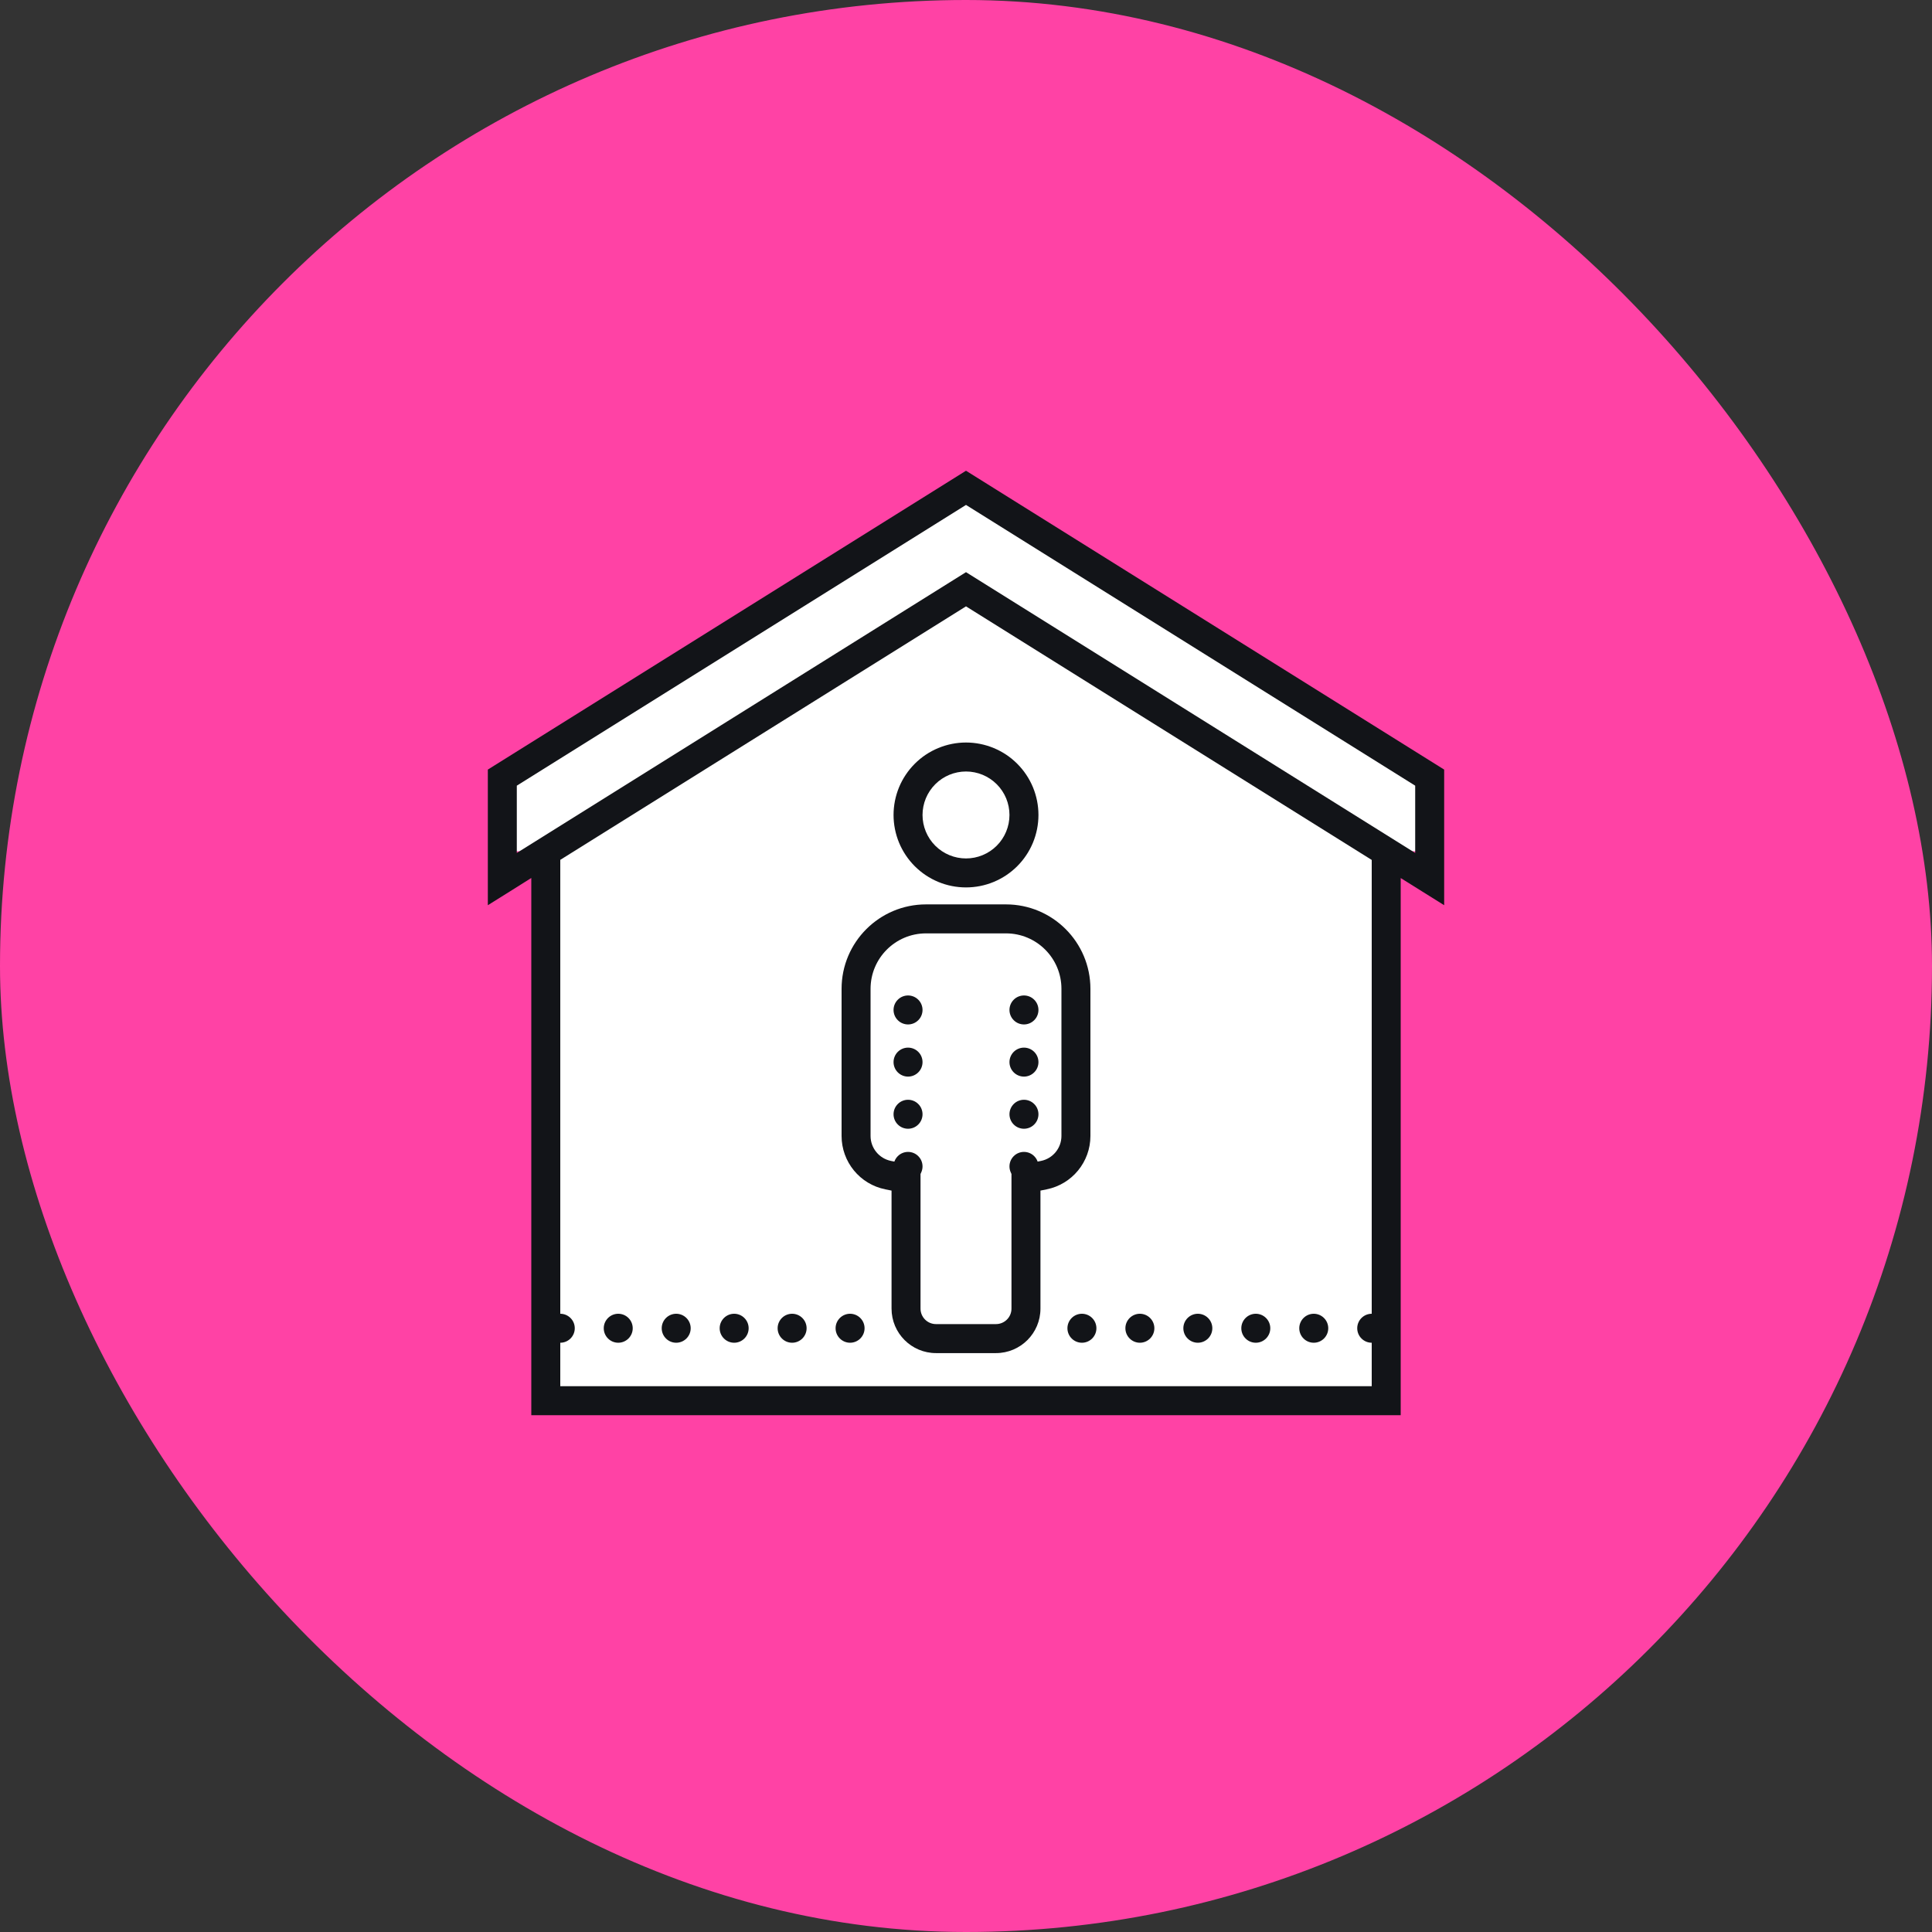 <svg width="80" height="80" viewBox="0 0 80 80" fill="none" xmlns="http://www.w3.org/2000/svg">
<rect x="0" y="0" width="80" height="80" fill="#333333" stroke="none"/>
<rect width="80" height="80" rx="40" fill="#FF42A5"/>
<path d="M22.832 35.25H20.956C20.59 34.591 20.957 31.875 20.957 31.875L40.082 20.25L59.207 31.875V35.25H57.332V57.75H22.832V35.25Z" fill="white"/>
<path d="M40 19.492L20.2 31.867V37.483L21.119 36.909L22 36.355V58.6H58V36.358L59.8 37.483V31.867L40 19.492ZM40 20.908L58.6 32.533V35.319L40 23.692L21.4 35.319V32.533L40 20.908ZM40 25.108L56.8 35.608V54.4C56.469 54.4 56.2 54.669 56.2 55C56.2 55.331 56.469 55.6 56.8 55.6V57.4H23.2V55.6C23.53 55.6 23.8 55.331 23.8 55C23.8 54.669 23.53 54.4 23.2 54.4V35.605L40 25.108ZM25.6 54.4C25.27 54.4 25 54.669 25 55C25 55.331 25.27 55.6 25.6 55.6C25.93 55.6 26.2 55.331 26.2 55C26.2 54.669 25.93 54.4 25.6 54.4ZM28 54.4C27.669 54.4 27.4 54.669 27.4 55C27.4 55.331 27.669 55.6 28 55.6C28.33 55.6 28.6 55.331 28.6 55C28.6 54.669 28.33 54.4 28 54.4ZM30.4 54.4C30.07 54.4 29.8 54.669 29.8 55C29.8 55.331 30.07 55.6 30.4 55.6C30.73 55.6 31 55.331 31 55C31 54.669 30.73 54.4 30.4 54.4ZM32.8 54.4C32.469 54.4 32.2 54.669 32.2 55C32.2 55.331 32.469 55.6 32.8 55.6C33.13 55.6 33.4 55.331 33.4 55C33.4 54.669 33.13 54.4 32.8 54.4ZM35.2 54.4C34.87 54.4 34.6 54.669 34.6 55C34.6 55.331 34.87 55.6 35.2 55.6C35.53 55.6 35.8 55.331 35.8 55C35.8 54.669 35.53 54.4 35.2 54.4ZM44.8 54.4C44.469 54.4 44.2 54.669 44.2 55C44.2 55.331 44.469 55.6 44.8 55.6C45.13 55.6 45.4 55.331 45.4 55C45.4 54.669 45.13 54.4 44.8 54.4ZM47.2 54.4C46.87 54.4 46.6 54.669 46.6 55C46.6 55.331 46.87 55.6 47.2 55.6C47.53 55.6 47.8 55.331 47.8 55C47.8 54.669 47.53 54.4 47.2 54.4ZM49.6 54.4C49.27 54.4 49 54.669 49 55C49 55.331 49.27 55.6 49.6 55.6C49.93 55.6 50.2 55.331 50.2 55C50.2 54.669 49.93 54.4 49.6 54.4ZM52 54.4C51.669 54.4 51.4 54.669 51.4 55C51.4 55.331 51.669 55.6 52 55.6C52.33 55.6 52.6 55.331 52.6 55C52.6 54.669 52.33 54.4 52 54.4ZM54.4 54.4C54.069 54.4 53.8 54.669 53.8 55C53.8 55.331 54.069 55.6 54.4 55.6C54.73 55.6 55 55.331 55 55C55 54.669 54.73 54.4 54.4 54.4Z" fill="#121418"/>
<path fill-rule="evenodd" clip-rule="evenodd" d="M34.848 40.946C34.848 39.015 36.414 37.449 38.345 37.449H41.655C43.586 37.449 45.152 39.015 45.152 40.946V47.037C45.152 48.112 44.393 49.038 43.339 49.248C43.339 49.248 43.339 49.248 43.339 49.248L43.083 49.3V54.187C43.083 55.204 42.258 56.029 41.241 56.029H38.758C37.742 56.029 36.917 55.204 36.917 54.187V49.3L36.661 49.248C36.661 49.248 36.661 49.248 36.661 49.248C35.607 49.038 34.848 48.112 34.848 47.037V40.946ZM38.345 38.649C37.076 38.649 36.048 39.677 36.048 40.946V47.037C36.048 47.54 36.403 47.973 36.897 48.072L38.117 48.316V54.187C38.117 54.541 38.404 54.828 38.758 54.828H41.241C41.596 54.828 41.883 54.541 41.883 54.187V48.316L43.103 48.072C43.597 47.973 43.952 47.54 43.952 47.037V40.946C43.952 39.677 42.923 38.649 41.655 38.649H38.345Z" fill="#121418"/>
<path fill-rule="evenodd" clip-rule="evenodd" d="M40 31.946C39.764 31.946 39.53 31.993 39.311 32.083C39.093 32.174 38.894 32.306 38.727 32.474C38.56 32.641 38.428 32.839 38.337 33.057C38.247 33.276 38.2 33.51 38.2 33.746C38.2 33.983 38.247 34.217 38.337 34.435C38.428 34.654 38.56 34.852 38.727 35.019C38.894 35.186 39.093 35.319 39.311 35.409C39.53 35.5 39.764 35.546 40 35.546C40.236 35.546 40.47 35.5 40.689 35.409C40.907 35.319 41.106 35.186 41.273 35.019C41.44 34.852 41.572 34.654 41.663 34.435C41.753 34.217 41.8 33.983 41.8 33.746C41.8 33.51 41.753 33.276 41.663 33.057C41.572 32.839 41.44 32.641 41.273 32.474C41.106 32.306 40.907 32.174 40.689 32.083C40.47 31.993 40.236 31.946 40 31.946ZM38.852 30.975C39.216 30.824 39.606 30.746 40 30.746C40.394 30.746 40.784 30.824 41.148 30.975C41.512 31.125 41.843 31.346 42.121 31.625C42.4 31.904 42.621 32.234 42.772 32.598C42.922 32.962 43 33.352 43 33.746C43 34.14 42.922 34.53 42.772 34.894C42.621 35.258 42.4 35.589 42.121 35.868C41.843 36.146 41.512 36.367 41.148 36.518C40.784 36.669 40.394 36.746 40 36.746C39.606 36.746 39.216 36.669 38.852 36.518C38.488 36.367 38.157 36.146 37.879 35.868C37.6 35.589 37.379 35.258 37.228 34.894C37.078 34.53 37 34.14 37 33.746C37 33.352 37.078 32.962 37.228 32.598C37.379 32.234 37.6 31.904 37.879 31.625C38.157 31.346 38.488 31.125 38.852 30.975Z" fill="#121418"/>
<path d="M37.176 47.874C37.288 47.761 37.441 47.698 37.6 47.698C37.759 47.698 37.912 47.761 38.024 47.874C38.137 47.987 38.2 48.139 38.2 48.298C38.2 48.457 38.137 48.61 38.024 48.723C37.912 48.835 37.759 48.898 37.6 48.898C37.441 48.898 37.288 48.835 37.176 48.723C37.063 48.61 37 48.457 37 48.298C37 48.139 37.063 47.987 37.176 47.874Z" fill="#121418"/>
<path d="M41.976 47.874C42.088 47.761 42.241 47.698 42.4 47.698C42.559 47.698 42.712 47.761 42.824 47.874C42.937 47.987 43 48.139 43 48.298C43 48.457 42.937 48.61 42.824 48.723C42.712 48.835 42.559 48.898 42.4 48.898C42.241 48.898 42.088 48.835 41.976 48.723C41.863 48.61 41.8 48.457 41.8 48.298C41.8 48.139 41.863 47.987 41.976 47.874Z" fill="#121418"/>
<path d="M37.176 45.715C37.288 45.602 37.441 45.539 37.6 45.539C37.759 45.539 37.912 45.602 38.024 45.715C38.137 45.827 38.2 45.98 38.2 46.139C38.2 46.298 38.137 46.451 38.024 46.563C37.912 46.676 37.759 46.739 37.6 46.739C37.441 46.739 37.288 46.676 37.176 46.563C37.063 46.451 37 46.298 37 46.139C37 45.98 37.063 45.827 37.176 45.715Z" fill="#121418"/>
<path d="M41.976 45.715C42.088 45.602 42.241 45.539 42.4 45.539C42.559 45.539 42.712 45.602 42.824 45.715C42.937 45.827 43 45.98 43 46.139C43 46.298 42.937 46.451 42.824 46.563C42.712 46.676 42.559 46.739 42.4 46.739C42.241 46.739 42.088 46.676 41.976 46.563C41.863 46.451 41.8 46.298 41.8 46.139C41.8 45.98 41.863 45.827 41.976 45.715Z" fill="#121418"/>
<path d="M37.176 43.555C37.288 43.443 37.441 43.38 37.6 43.38C37.759 43.38 37.912 43.443 38.024 43.555C38.137 43.668 38.2 43.82 38.2 43.98C38.2 44.139 38.137 44.291 38.024 44.404C37.912 44.516 37.759 44.58 37.6 44.58C37.441 44.58 37.288 44.516 37.176 44.404C37.063 44.291 37 44.139 37 43.98C37 43.82 37.063 43.668 37.176 43.555Z" fill="#121418"/>
<path d="M41.976 43.555C42.088 43.443 42.241 43.38 42.4 43.38C42.559 43.38 42.712 43.443 42.824 43.555C42.937 43.668 43 43.82 43 43.98C43 44.139 42.937 44.291 42.824 44.404C42.712 44.516 42.559 44.58 42.4 44.58C42.241 44.58 42.088 44.516 41.976 44.404C41.863 44.291 41.8 44.139 41.8 43.98C41.8 43.82 41.863 43.668 41.976 43.555Z" fill="#121418"/>
<path d="M37.176 41.396C37.288 41.283 37.441 41.22 37.6 41.22C37.759 41.22 37.912 41.283 38.024 41.396C38.137 41.508 38.2 41.661 38.2 41.82C38.2 41.979 38.137 42.132 38.024 42.244C37.912 42.357 37.759 42.42 37.6 42.42C37.441 42.42 37.288 42.357 37.176 42.244C37.063 42.132 37 41.979 37 41.82C37 41.661 37.063 41.508 37.176 41.396Z" fill="#121418"/>
<path d="M41.976 41.396C42.088 41.283 42.241 41.22 42.4 41.22C42.559 41.22 42.712 41.283 42.824 41.396C42.937 41.508 43 41.661 43 41.82C43 41.979 42.937 42.132 42.824 42.244C42.712 42.357 42.559 42.42 42.4 42.42C42.241 42.42 42.088 42.357 41.976 42.244C41.863 42.132 41.8 41.979 41.8 41.82C41.8 41.661 41.863 41.508 41.976 41.396Z" fill="#121418"/>
</svg>
